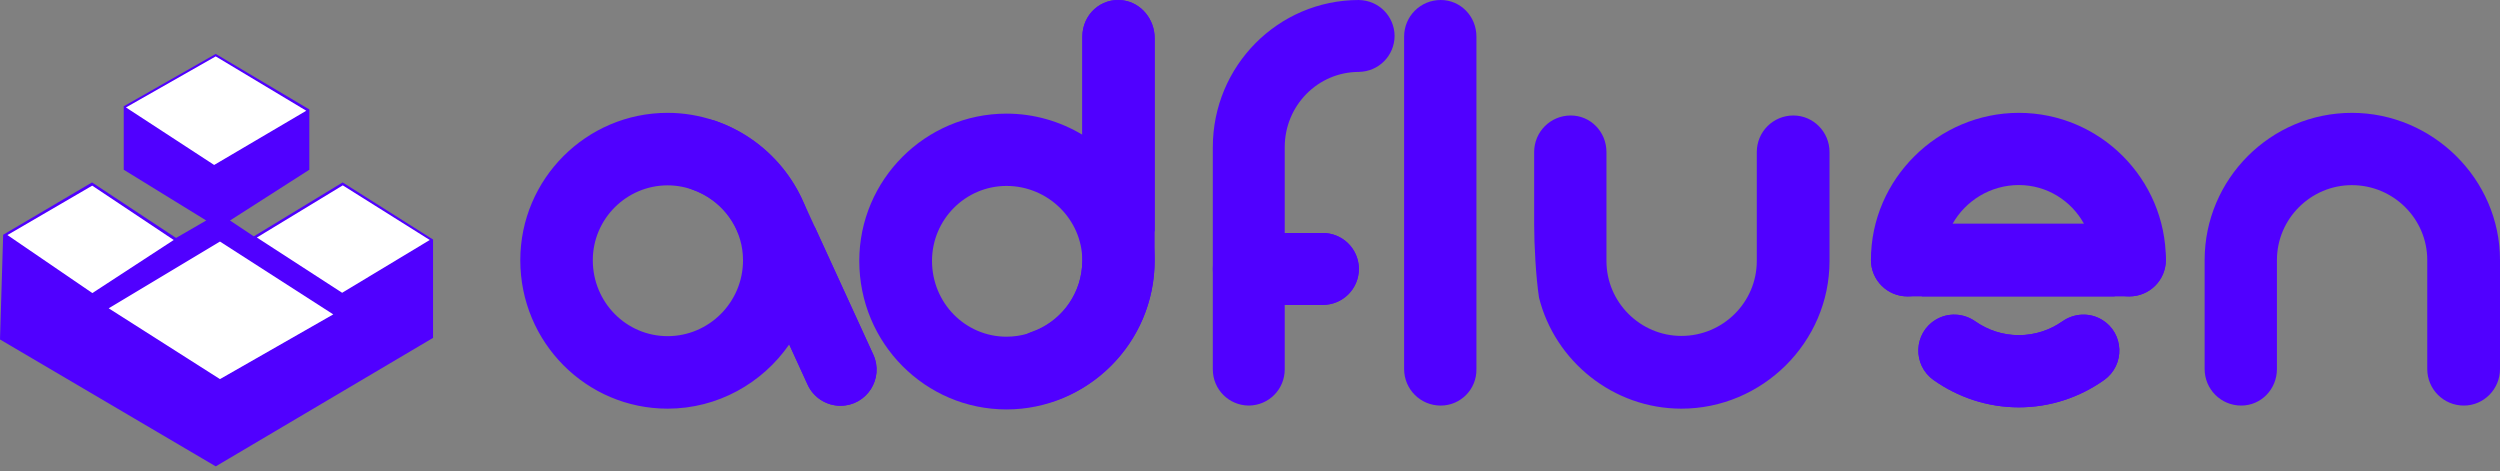 <svg width="414" height="78" viewBox="0 0 414 78" fill="none" xmlns="http://www.w3.org/2000/svg">
<rect x="0" y="0" width="414" height="78" fill="#808080" stroke="none"/>
<path d="M144.617 58.722L132.745 32.807C132.717 32.745 132.684 32.686 132.654 32.624C132.591 32.495 132.525 32.367 132.46 32.239C132.338 31.997 132.215 31.754 132.084 31.516C132.045 31.445 132.003 31.374 131.964 31.304C129.68 27.222 126.262 23.863 122.16 21.64C122.157 21.639 122.155 21.637 122.153 21.637C121.832 21.463 121.505 21.297 121.176 21.137C121.138 21.118 121.099 21.099 121.06 21.08C120.761 20.936 120.457 20.801 120.152 20.669C120.079 20.638 120.007 20.606 119.933 20.575C119.655 20.459 119.372 20.349 119.089 20.242C118.984 20.203 118.88 20.163 118.775 20.126C118.658 20.084 118.544 20.037 118.426 19.996C118.369 19.977 118.313 19.967 118.256 19.949C115.826 19.136 113.238 18.687 110.558 18.687C97.111 18.687 86.161 29.638 86.161 43.085C86.161 56.724 97.111 67.674 110.558 67.674C118.824 67.674 126.241 63.473 130.693 57.038L133.741 63.701C134.715 65.829 136.839 67.193 139.179 67.193C143.537 67.193 146.432 62.683 144.617 58.722ZM110.558 55.667C103.738 55.667 98.167 50.096 98.167 43.085C98.167 36.265 103.738 30.694 110.558 30.694C112.183 30.694 113.738 31.018 115.171 31.593C115.277 31.635 115.384 31.675 115.488 31.72C115.807 31.858 116.12 32.007 116.425 32.17C116.45 32.183 116.476 32.196 116.501 32.21C120.377 34.318 123.044 38.407 123.044 43.085C123.044 50.097 117.378 55.667 110.558 55.667Z" fill="#5000FF"/>
<path d="M144.389 58.826C146.129 62.622 143.355 66.943 139.179 66.943C136.937 66.943 134.902 65.636 133.969 63.597L130.979 57.062C133.696 53.087 135.301 48.281 135.302 43.085C135.302 41.212 135.085 39.386 134.68 37.632L144.389 58.826Z" fill="#5000FF" stroke="#5000FF" stroke-width="0.5"/>
<path d="M110.808 25.702C110.808 21.845 114.538 19.06 118.182 20.188C118.356 20.246 118.524 20.301 118.691 20.361H118.692C118.794 20.398 118.894 20.436 119 20.476C119.282 20.581 119.561 20.69 119.836 20.805V20.806L120.055 20.899C120.358 21.03 120.657 21.164 120.952 21.305L121.066 21.361L121.067 21.362C121.393 21.521 121.716 21.684 122.033 21.857L122.056 21.868C126.111 24.073 129.487 27.399 131.745 31.424V31.425C131.794 31.513 131.822 31.558 131.864 31.636H131.865L132.237 32.353C132.304 32.486 132.367 32.606 132.429 32.733C133.945 35.873 134.801 39.383 134.801 43.085C134.801 48.068 133.295 52.684 130.734 56.53L122.119 37.698L122.117 37.694L121.89 37.241C120.706 35.006 118.847 33.185 116.619 31.989H116.618L116.54 31.948C116.385 31.866 116.229 31.786 116.07 31.71L115.587 31.49C115.479 31.444 115.362 31.4 115.264 31.36H115.263C115.113 31.301 114.916 31.211 114.736 31.149C112.397 30.339 110.808 28.171 110.808 25.702Z" fill="#5000FF" stroke="#5000FF" stroke-width="0.5"/>
<path d="M166.68 18.817C171.24 18.817 175.545 20.095 179.237 22.31V6.06C179.237 2.432 182.304 -0.429 185.953 0.053C189.009 0.458 191.21 3.218 191.21 6.301V43.073C191.21 43.09 191.208 43.106 191.208 43.123C191.208 43.149 191.21 43.174 191.21 43.201C191.21 56.852 180.04 67.803 166.68 67.803C153.247 67.803 142.297 56.852 142.297 43.201C142.297 29.768 153.247 18.817 166.68 18.817ZM166.68 55.757C167.881 55.757 169.043 55.578 170.148 55.261C170.383 55.143 170.624 55.033 170.877 54.944C175.39 53.368 178.756 49.228 179.188 44.175C179.201 44.001 179.208 43.826 179.214 43.651C179.222 43.483 179.233 43.316 179.234 43.146C179.204 36.309 173.524 30.79 166.68 30.79C159.891 30.79 154.342 36.338 154.342 43.201C154.342 50.209 159.891 55.757 166.68 55.757Z" fill="#5000FF"/>
<path d="M179.487 6.06C179.487 2.575 182.429 -0.16 185.92 0.301C188.84 0.687 190.96 3.33 190.96 6.301V38.312C189.554 31.494 185.275 25.686 179.487 22.17V6.06Z" fill="#5000FF" stroke="#5000FF" stroke-width="0.5"/>
<path d="M179.487 22.759C186.097 26.888 190.634 34.083 190.941 42.309L190.958 43.123C190.936 53.935 183.979 63.025 174.384 66.209C170.788 67.403 167.076 64.758 167.076 60.975V60.455C167.076 58.308 168.343 56.443 170.242 55.492C175.24 54.044 179.02 49.632 179.436 44.196C179.452 44.016 179.456 43.83 179.464 43.662V43.66C179.466 43.59 179.472 43.521 179.477 43.444C179.483 43.368 179.487 43.286 179.487 43.2C179.487 43.179 179.485 43.159 179.484 43.152C179.483 43.141 179.483 43.142 179.483 43.146C179.484 43.141 179.485 43.135 179.485 43.124C179.486 43.112 179.487 43.094 179.487 43.074V22.759Z" fill="#5000FF" stroke="#5000FF" stroke-width="0.5"/>
<path d="M225.039 0.005V0H224.944C224.955 0 224.965 0.001 224.976 0.002C211.668 0.036 200.841 10.882 200.841 24.389V61.163C200.841 64.481 203.484 67.136 206.795 67.162C210.107 67.136 212.75 64.481 212.75 61.163V50.492H219.038C222.356 50.492 225.012 47.85 225.037 44.538C225.012 41.226 222.356 38.584 219.038 38.584H212.75V24.389C212.75 17.434 218.275 11.908 225.039 11.908V11.904C228.313 11.853 230.918 9.234 230.944 5.954C230.918 2.675 228.313 0.055 225.039 0.005Z" fill="#5000FF"/>
<path d="M206.795 38.834H212.5V50.242H206.795C203.645 50.242 201.091 47.688 201.091 44.538C201.091 41.388 203.645 38.834 206.795 38.834Z" fill="#5000FF" stroke="#5000FF" stroke-width="0.5"/>
<path d="M219.038 38.834C222.119 38.834 224.603 41.209 224.777 44.244L224.787 44.54C224.761 47.713 222.217 50.242 219.038 50.242H213V38.834H219.038Z" fill="#5000FF" stroke="#5000FF" stroke-width="0.5"/>
<path d="M232.522 61.105V6.059C232.522 2.701 235.224 0 238.582 0C241.867 0 244.496 2.701 244.496 6.059V61.105C244.568 64.463 241.867 67.164 238.582 67.164C235.224 67.164 232.522 64.463 232.522 61.105Z" fill="#5000FF"/>
<path d="M266.029 25.185V43.217C266.029 50.079 271.651 55.628 278.44 55.628C285.303 55.628 290.924 50.079 290.924 43.217V25.185C290.924 21.827 293.625 19.125 296.984 19.125C300.269 19.125 302.97 21.827 302.97 25.185V43.217C302.97 56.723 291.801 67.674 278.44 67.674C267.125 67.674 257.488 59.789 254.86 49.277C254.349 45.918 254.057 40.589 254.057 37.158V25.185C254.057 21.827 256.758 19.125 260.116 19.125C263.402 19.125 266.029 21.827 266.029 25.185Z" fill="#5000FF"/>
<path d="M334.32 18.688C320.98 18.688 309.828 29.622 309.828 43.035C309.828 46.388 312.525 49.085 315.878 49.085H352.617C355.97 49.085 358.668 46.388 358.668 43.035C358.668 29.622 347.733 18.688 334.32 18.688ZM334.32 30.643C338.953 30.643 343.005 33.232 345.107 37.057H323.352C325.503 33.232 329.638 30.643 334.32 30.643Z" fill="#5000FF"/>
<path d="M348.078 52.945C346.036 51.717 343.478 51.849 341.527 53.218C339.481 54.654 336.992 55.5 334.321 55.5C331.65 55.5 329.16 54.654 327.113 53.218C325.163 51.849 322.604 51.716 320.562 52.945C316.867 55.168 316.687 60.447 320.206 62.939C324.218 65.78 329.101 67.454 334.319 67.454C339.539 67.454 344.422 65.781 348.435 62.939C351.953 60.447 351.773 55.168 348.078 52.945Z" fill="#5000FF"/>
<path d="M344.957 37.307C345.868 39.013 346.39 40.962 346.39 43.035C346.39 45.647 347.963 47.878 350.188 48.836H318.266C320.461 47.878 322.032 45.645 322.032 43.035C322.032 40.962 322.568 39.013 323.501 37.307H344.957Z" fill="#5000FF" stroke="#5000FF" stroke-width="0.5"/>
<path d="M352.617 37.307C355.834 37.307 358.418 39.895 358.418 43.035C358.418 46.25 355.832 48.836 352.617 48.836C349.477 48.836 346.89 46.252 346.89 43.035C346.89 40.972 346.394 39.026 345.521 37.307H352.617Z" fill="#5000FF" stroke="#5000FF" stroke-width="0.5"/>
<path d="M315.877 37.307H322.933C322.041 39.026 321.533 40.972 321.533 43.035C321.533 46.254 318.943 48.836 315.877 48.836C312.663 48.836 310.078 46.25 310.078 43.035C310.078 39.895 312.661 37.308 315.877 37.307Z" fill="#5000FF" stroke="#5000FF" stroke-width="0.5"/>
<path d="M320.691 53.159C322.645 51.983 325.097 52.108 326.97 53.422C329.057 54.887 331.596 55.751 334.321 55.751C337.045 55.75 339.585 54.888 341.67 53.423C343.544 52.109 345.995 51.984 347.95 53.16C351.489 55.289 351.663 60.347 348.29 62.735C344.318 65.548 339.485 67.205 334.32 67.205C329.155 67.204 324.321 65.548 320.35 62.735C316.978 60.346 317.152 55.288 320.691 53.159Z" fill="#5000FF" stroke="#5000FF" stroke-width="0.5"/>
<path d="M365.087 61.103V43.071C365.087 29.638 376.038 18.688 389.47 18.688C402.831 18.688 414 29.638 414 43.071V61.103C414 64.461 411.299 67.162 408.013 67.162C404.656 67.162 401.954 64.461 401.954 61.103V43.071C401.954 36.208 396.333 30.66 389.47 30.66C382.681 30.66 377.06 36.208 377.06 43.071V61.103C377.06 64.461 374.432 67.162 371.146 67.162C367.788 67.162 365.087 64.461 365.087 61.103Z" fill="#5000FF"/>
<path d="M20.489 28.107V17.6L35.725 8.931L51.224 18.125V28.107L38.09 36.513L42.03 39.14L56.74 30.209L71.713 39.666V55.952L35.725 77.23L0 56.215L0.525 38.877L15.236 30.209L29.158 39.403L34.149 36.513L20.489 28.107Z" fill="#5000FF"/>
<path d="M20.86 17.793L35.72 9.34L50.717 18.339L35.463 27.319L20.86 17.793Z" fill="white"/>
<path d="M1.227 38.925L15.27 30.745L28.767 39.743L15.294 48.533L1.227 38.925Z" fill="white"/>
<path d="M42.537 39.334L56.763 30.697L71.168 39.743L56.66 48.484L42.537 39.334Z" fill="white"/>
<path d="M18 51.056L36.427 40L55.188 52.061L36.427 62.782L18 51.056Z" fill="white"/>
</svg>
